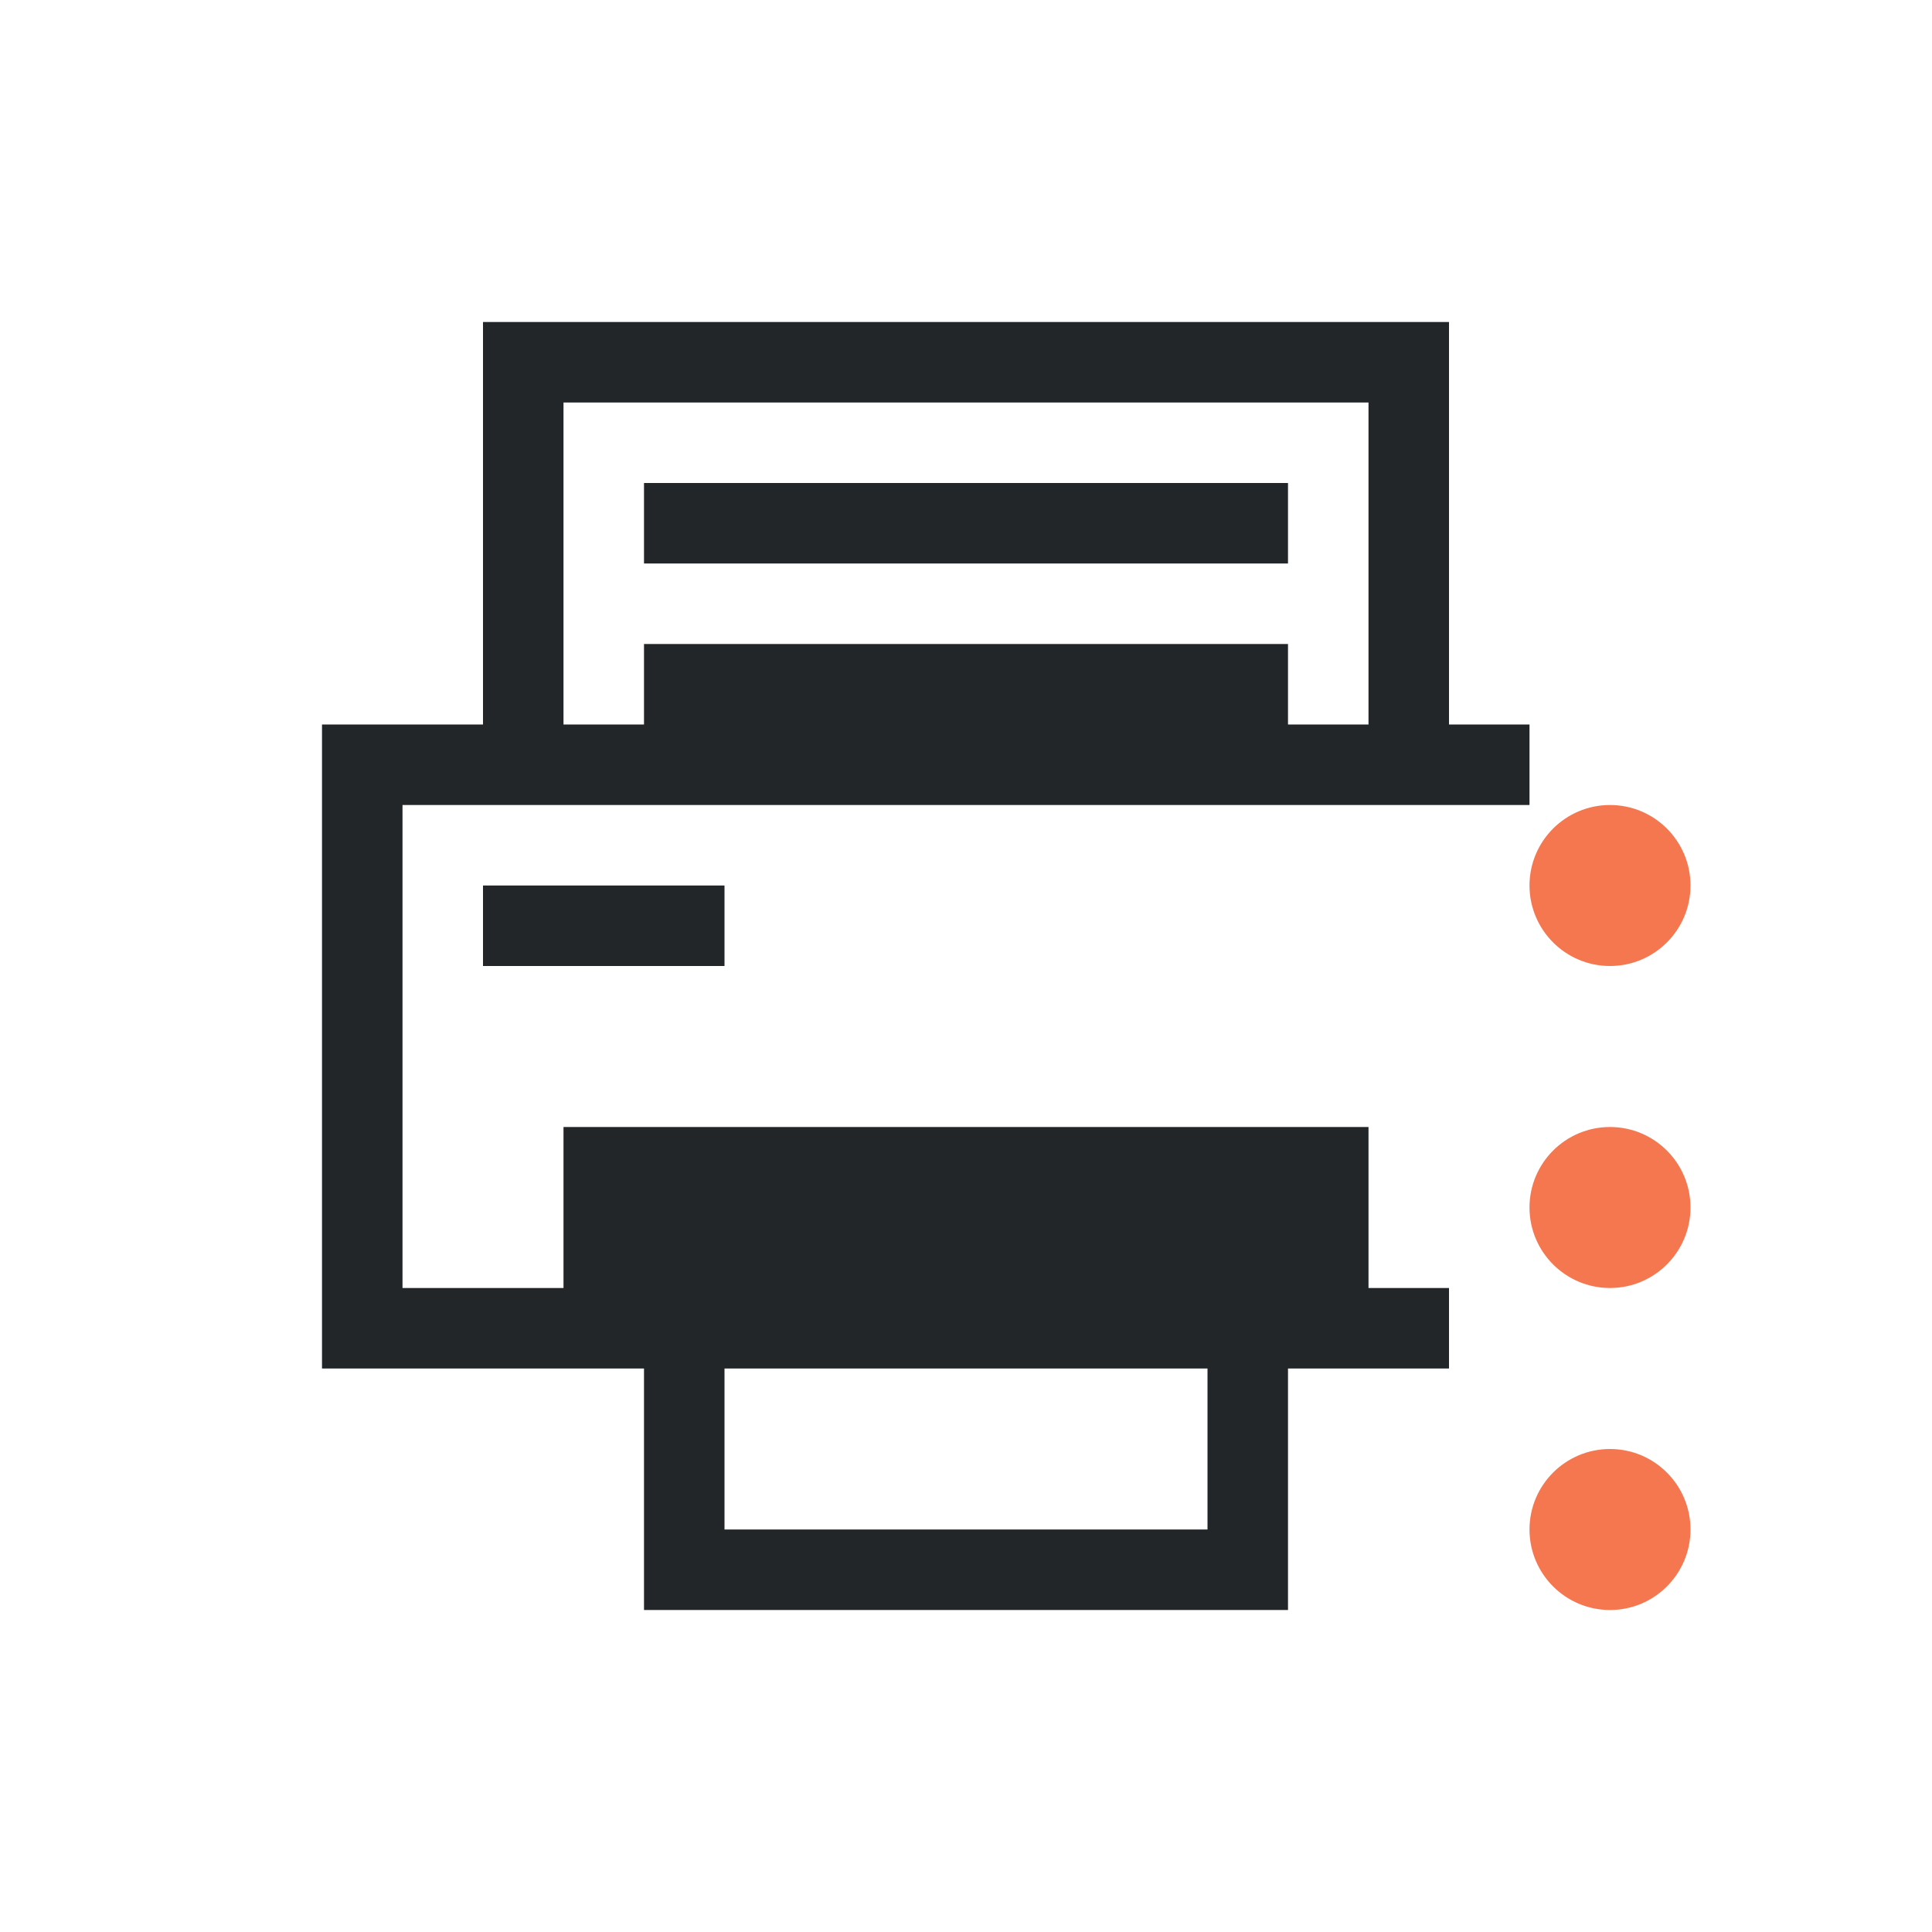 <svg viewBox="0 0 24 24" xmlns="http://www.w3.org/2000/svg"><path d="m20 10c-.552 0-1 .448-1 1s.448 1 1 1 1-.448 1-1-.448-1-1-1zm0 4c-.552 0-1 .448-1 1s.448 1 1 1 1-.448 1-1-.448-1-1-1zm0 4c-.552 0-1 .448-1 1s.448 1 1 1 1-.448 1-1-.448-1-1-1z" fill="#f47750"/><path d="m6 4v1 4h-2v1 7h1 3v2 1h8v-3h1 1v-1h-1v-2h-1-9v2h-2v-6h14v-1h-1v-4-1zm1 1h10v4h-1v-1h-8v1h-1zm1 1v1h8v-1zm-2 5v1h3v-1zm3 6h6v2h-6z" fill="#232629"/></svg>